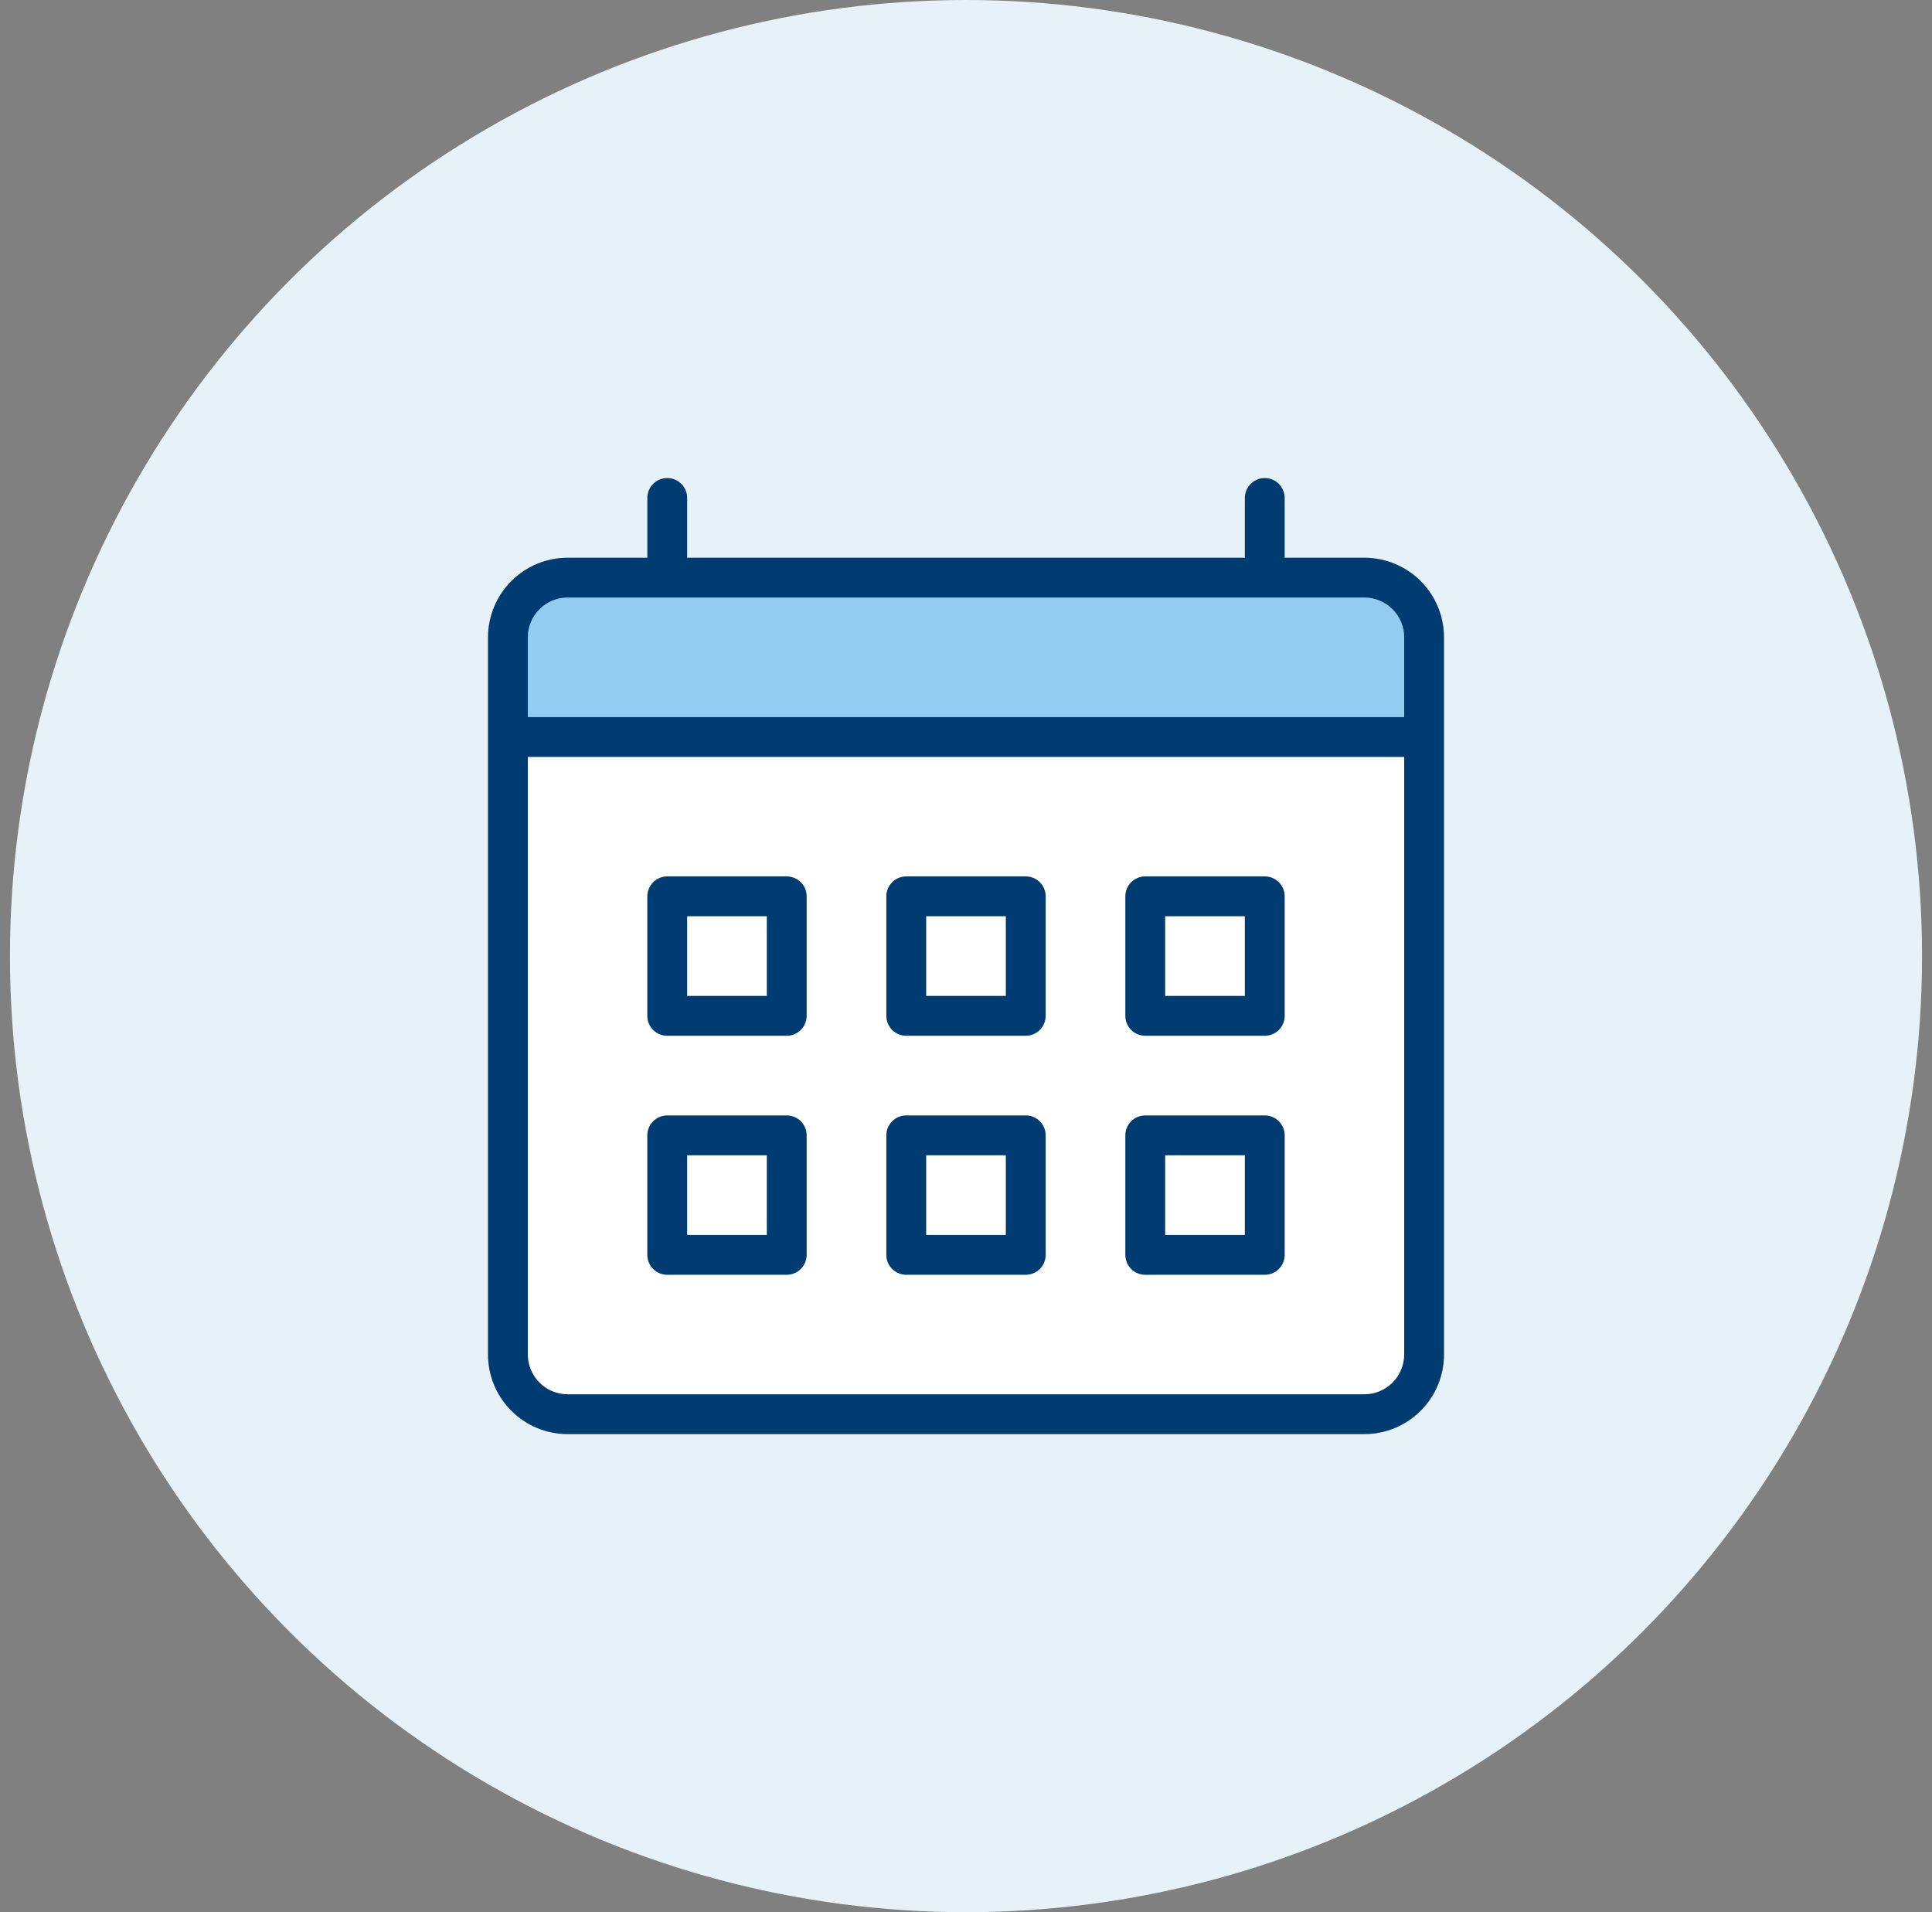 <svg width="97" height="96" viewBox="0 0 97 96" fill="none" xmlns="http://www.w3.org/2000/svg">
<rect x="0" y="0" width="97" height="96" fill="#808080" stroke="none"/>
<circle cx="48.5" cy="48" r="48" fill="#E6F2F7"/>
<path fill-rule="evenodd" clip-rule="evenodd" d="M26.5 68C26.5 68.53 26.711 69.039 27.086 69.414C27.461 69.789 27.97 70 28.5 70H68.5C69.03 70 69.539 69.789 69.914 69.414C70.289 69.039 70.5 68.53 70.5 68V38H26.5V68ZM56.5 45C56.5 44.735 56.605 44.48 56.793 44.293C56.98 44.105 57.235 44 57.5 44H63.5C63.765 44 64.02 44.105 64.207 44.293C64.395 44.48 64.5 44.735 64.5 45V51C64.5 51.265 64.395 51.52 64.207 51.707C64.02 51.895 63.765 52 63.5 52H57.5C57.235 52 56.98 51.895 56.793 51.707C56.605 51.52 56.5 51.265 56.5 51V45ZM56.5 57C56.5 56.735 56.605 56.48 56.793 56.293C56.98 56.105 57.235 56 57.5 56H63.5C63.765 56 64.02 56.105 64.207 56.293C64.395 56.48 64.5 56.735 64.5 57V63C64.5 63.265 64.395 63.52 64.207 63.707C64.02 63.895 63.765 64 63.5 64H57.5C57.235 64 56.98 63.895 56.793 63.707C56.605 63.52 56.5 63.265 56.5 63V57ZM44.5 45C44.5 44.735 44.605 44.48 44.793 44.293C44.98 44.105 45.235 44 45.5 44H51.5C51.765 44 52.02 44.105 52.207 44.293C52.395 44.48 52.5 44.735 52.5 45V51C52.5 51.265 52.395 51.52 52.207 51.707C52.02 51.895 51.765 52 51.5 52H45.5C45.235 52 44.98 51.895 44.793 51.707C44.605 51.52 44.5 51.265 44.5 51V45ZM44.5 57C44.5 56.735 44.605 56.48 44.793 56.293C44.98 56.105 45.235 56 45.5 56H51.5C51.765 56 52.02 56.105 52.207 56.293C52.395 56.48 52.5 56.735 52.5 57V63C52.5 63.265 52.395 63.52 52.207 63.707C52.02 63.895 51.765 64 51.5 64H45.5C45.235 64 44.98 63.895 44.793 63.707C44.605 63.52 44.5 63.265 44.5 63V57ZM32.5 45C32.5 44.735 32.605 44.48 32.793 44.293C32.98 44.105 33.235 44 33.5 44H39.5C39.765 44 40.02 44.105 40.207 44.293C40.395 44.48 40.5 44.735 40.5 45V51C40.5 51.265 40.395 51.52 40.207 51.707C40.02 51.895 39.765 52 39.5 52H33.5C33.235 52 32.98 51.895 32.793 51.707C32.605 51.52 32.5 51.265 32.5 51V45ZM32.5 57C32.5 56.735 32.605 56.48 32.793 56.293C32.98 56.105 33.235 56 33.5 56H39.5C39.765 56 40.02 56.105 40.207 56.293C40.395 56.48 40.5 56.735 40.5 57V63C40.5 63.265 40.395 63.52 40.207 63.707C40.02 63.895 39.765 64 39.5 64H33.5C33.235 64 32.98 63.895 32.793 63.707C32.605 63.52 32.5 63.265 32.5 63V57ZM50.5 58H46.5V62H50.5V58ZM58.5 46H62.5V50H58.5V46ZM38.5 58H34.5V62H38.5V58ZM34.5 46H38.5V50H34.5V46ZM62.5 58H58.5V62H62.5V58ZM46.5 46H50.5V50H46.5V46Z" fill="white"/>
<path d="M68.5 30H28.5C27.97 30 27.461 30.211 27.086 30.586C26.711 30.961 26.5 31.47 26.5 32V36H70.5V32C70.5 31.47 70.289 30.961 69.914 30.586C69.539 30.211 69.03 30 68.5 30Z" fill="#92CCF0"/>
<path fill-rule="evenodd" clip-rule="evenodd" d="M64.5 28H68.5C69.561 28 70.578 28.421 71.328 29.172C72.079 29.922 72.5 30.939 72.5 32V68C72.5 69.061 72.079 70.078 71.328 70.828C70.578 71.579 69.561 72 68.5 72H28.5C27.439 72 26.422 71.579 25.672 70.828C24.921 70.078 24.5 69.061 24.5 68V32C24.5 30.939 24.921 29.922 25.672 29.172C26.422 28.421 27.439 28 28.5 28H32.5V25C32.5 24.735 32.605 24.48 32.793 24.293C32.98 24.105 33.235 24 33.5 24C33.765 24 34.02 24.105 34.207 24.293C34.395 24.48 34.5 24.735 34.5 25V28H62.5V25C62.5 24.735 62.605 24.48 62.793 24.293C62.98 24.105 63.235 24 63.5 24C63.765 24 64.02 24.105 64.207 24.293C64.395 24.48 64.5 24.735 64.5 25V28ZM70.5 68V38H26.5V68C26.5 68.53 26.711 69.039 27.086 69.414C27.461 69.789 27.97 70 28.5 70H68.5C69.03 70 69.539 69.789 69.914 69.414C70.289 69.039 70.5 68.53 70.5 68ZM26.5 36H70.5V32C70.5 31.47 70.289 30.961 69.914 30.586C69.539 30.211 69.03 30 68.5 30H28.5C27.97 30 27.461 30.211 27.086 30.586C26.711 30.961 26.5 31.47 26.5 32V36ZM33.5 44H39.5C39.765 44 40.02 44.105 40.207 44.293C40.395 44.48 40.5 44.735 40.5 45V51C40.5 51.265 40.395 51.52 40.207 51.707C40.02 51.895 39.765 52 39.5 52H33.5C33.235 52 32.98 51.895 32.793 51.707C32.605 51.52 32.5 51.265 32.5 51V45C32.5 44.735 32.605 44.48 32.793 44.293C32.98 44.105 33.235 44 33.5 44ZM34.5 50H38.5V46H34.5V50ZM39.5 56H33.5C33.235 56 32.98 56.105 32.793 56.293C32.605 56.48 32.5 56.735 32.5 57V63C32.5 63.265 32.605 63.52 32.793 63.707C32.98 63.895 33.235 64 33.5 64H39.5C39.765 64 40.02 63.895 40.207 63.707C40.395 63.52 40.5 63.265 40.5 63V57C40.5 56.735 40.395 56.48 40.207 56.293C40.02 56.105 39.765 56 39.5 56ZM38.5 62H34.5V58H38.5V62ZM45.5 44H51.5C51.765 44 52.02 44.105 52.207 44.293C52.395 44.48 52.5 44.735 52.5 45V51C52.5 51.265 52.395 51.52 52.207 51.707C52.02 51.895 51.765 52 51.5 52H45.5C45.235 52 44.98 51.895 44.793 51.707C44.605 51.52 44.5 51.265 44.5 51V45C44.5 44.735 44.605 44.48 44.793 44.293C44.98 44.105 45.235 44 45.5 44ZM46.5 50H50.5V46H46.5V50ZM51.5 56H45.5C45.235 56 44.98 56.105 44.793 56.293C44.605 56.48 44.5 56.735 44.5 57V63C44.5 63.265 44.605 63.52 44.793 63.707C44.98 63.895 45.235 64 45.5 64H51.5C51.765 64 52.02 63.895 52.207 63.707C52.395 63.52 52.5 63.265 52.5 63V57C52.5 56.735 52.395 56.48 52.207 56.293C52.02 56.105 51.765 56 51.5 56ZM50.5 62H46.5V58H50.5V62ZM57.5 44H63.5C63.765 44 64.02 44.105 64.207 44.293C64.395 44.48 64.5 44.735 64.5 45V51C64.5 51.265 64.395 51.52 64.207 51.707C64.02 51.895 63.765 52 63.5 52H57.5C57.235 52 56.98 51.895 56.793 51.707C56.605 51.52 56.5 51.265 56.5 51V45C56.5 44.735 56.605 44.48 56.793 44.293C56.98 44.105 57.235 44 57.5 44ZM58.5 50H62.5V46H58.5V50ZM63.5 56H57.5C57.235 56 56.98 56.105 56.793 56.293C56.605 56.48 56.5 56.735 56.5 57V63C56.5 63.265 56.605 63.52 56.793 63.707C56.98 63.895 57.235 64 57.5 64H63.5C63.765 64 64.02 63.895 64.207 63.707C64.395 63.52 64.5 63.265 64.5 63V57C64.5 56.735 64.395 56.48 64.207 56.293C64.02 56.105 63.765 56 63.5 56ZM62.5 62H58.5V58H62.5V62Z" fill="#003B71"/>
</svg>
